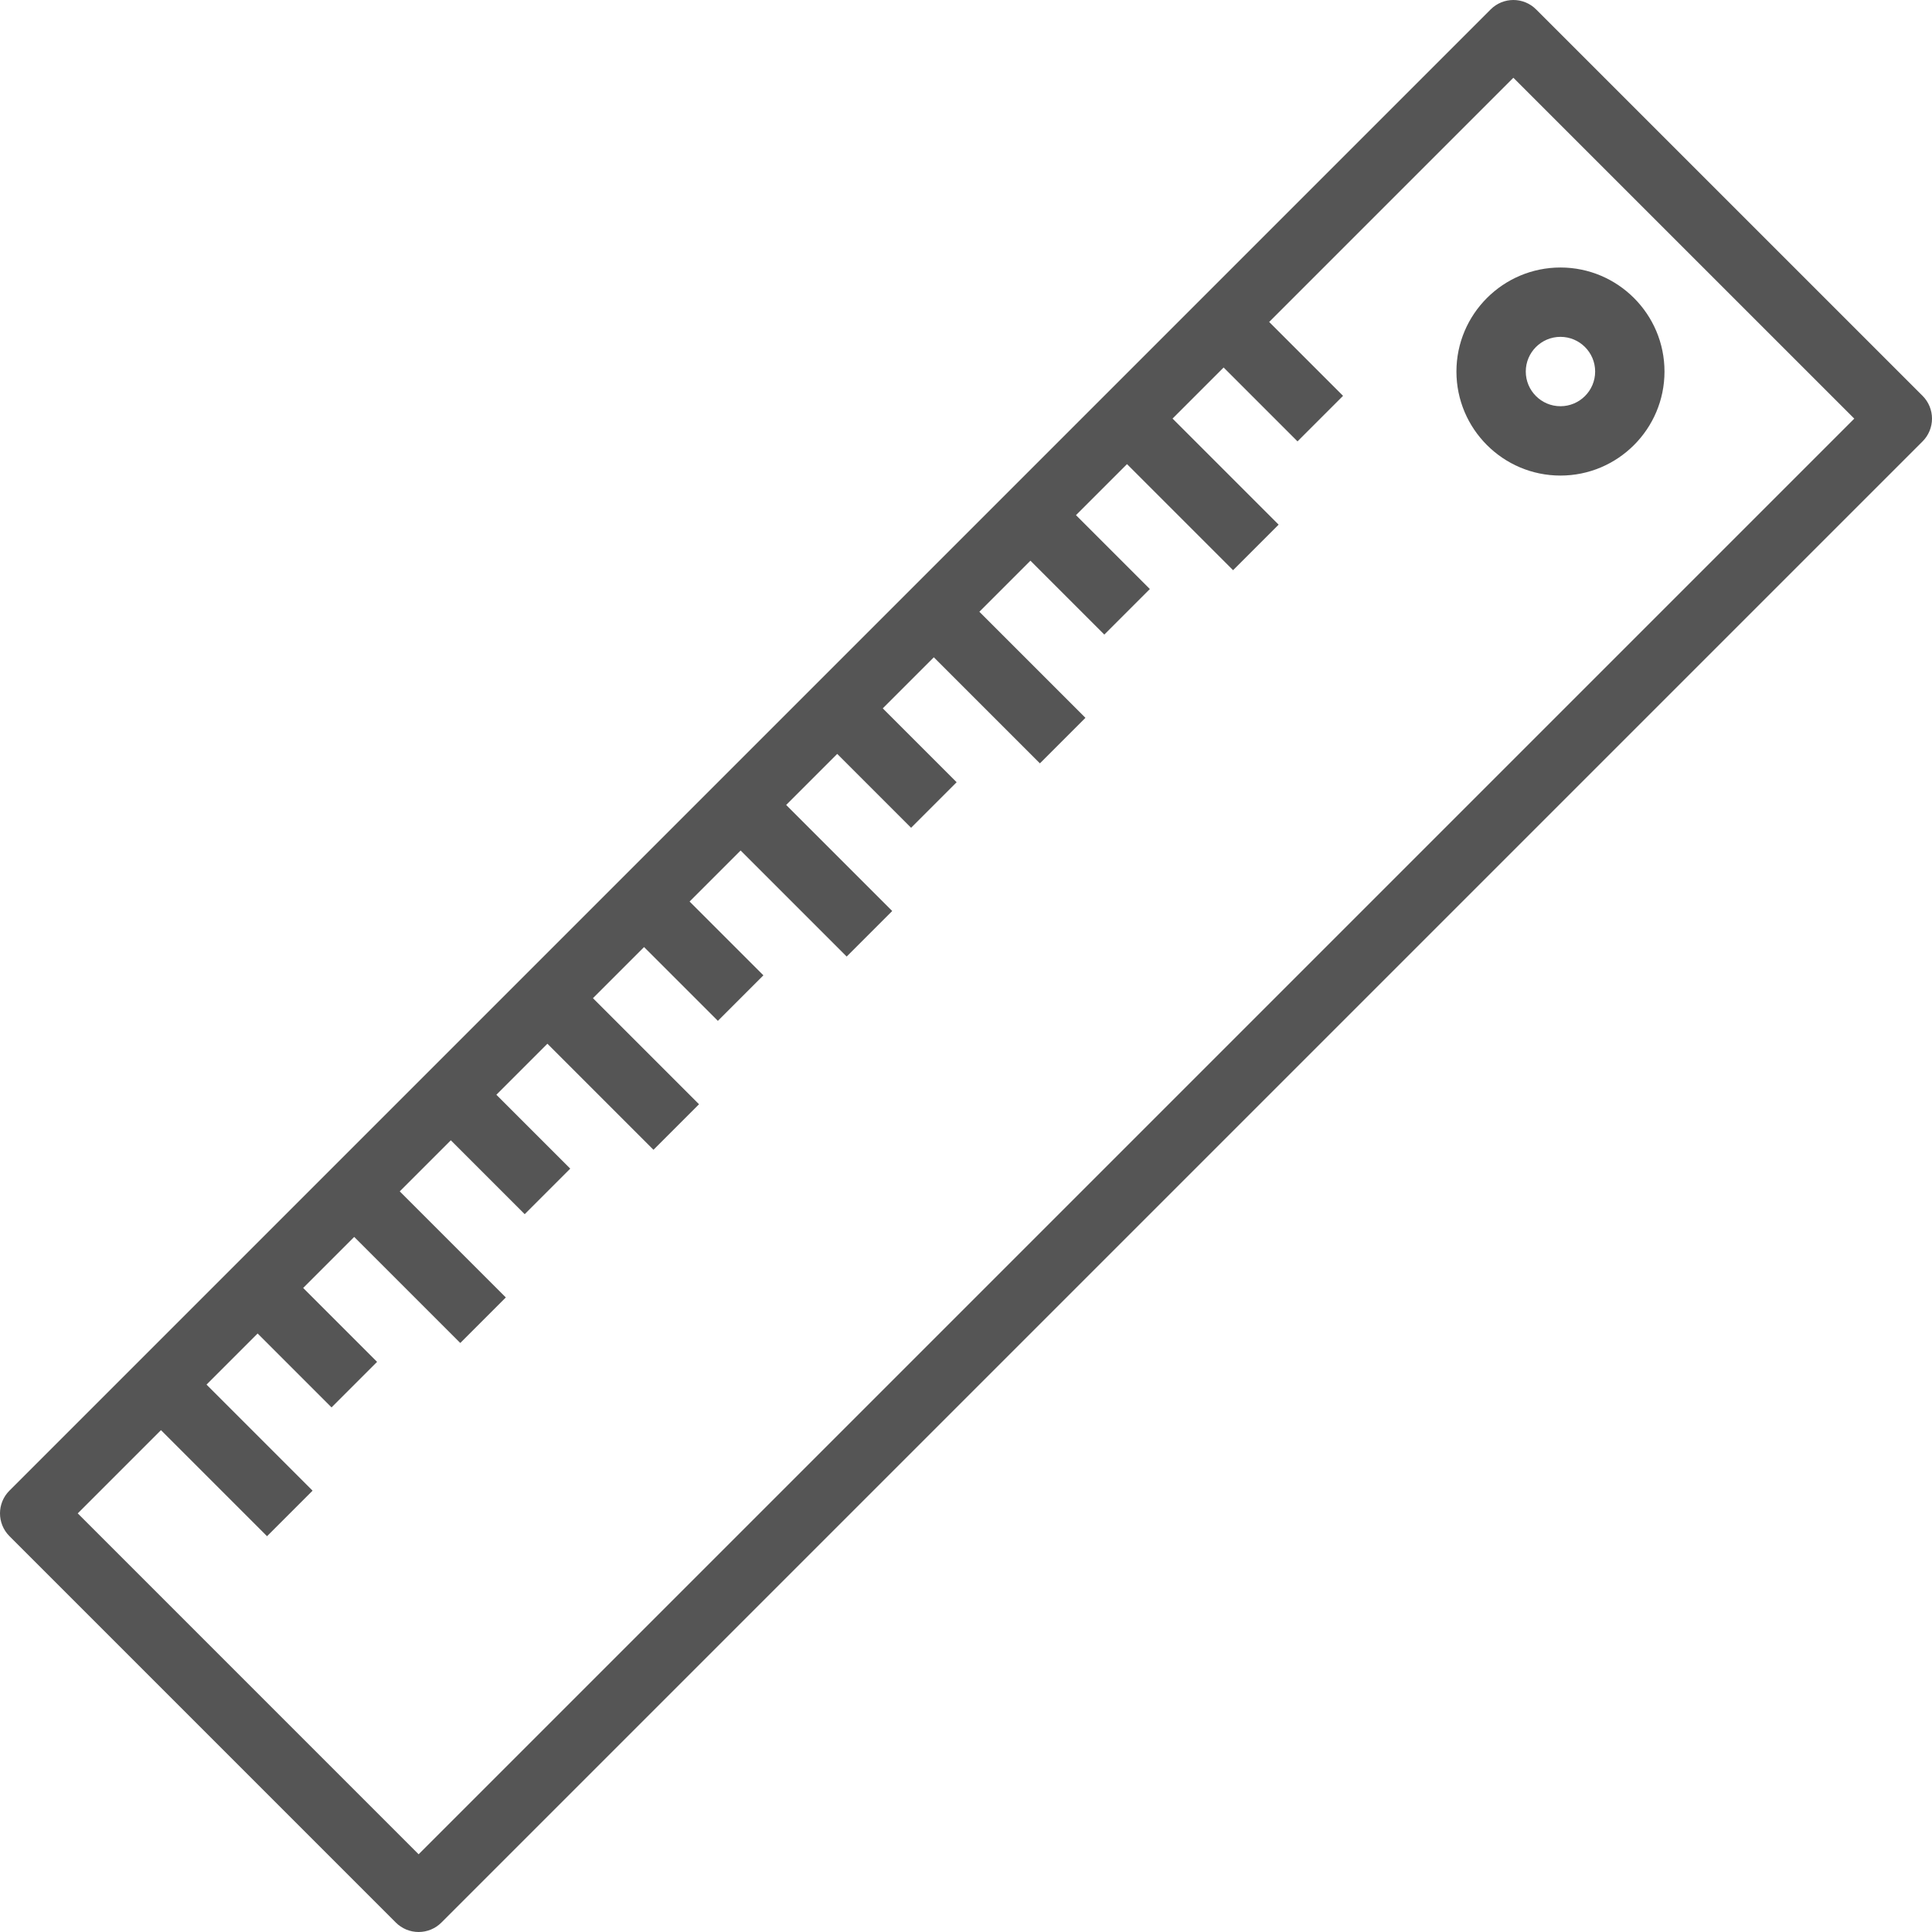 <?xml version="1.0" encoding="UTF-8"?>
<svg width="65px" height="65px" viewBox="0 0 65 65" version="1.1" xmlns="http://www.w3.org/2000/svg" xmlns:xlink="http://www.w3.org/1999/xlink">
    <title>ruler</title>
    <g id="Final" stroke="none" stroke-width="1" fill="none" fill-rule="evenodd">
        <g id="My-Work---Scroll-Copy-27" transform="translate(-175, -1311)" fill="#555555" fill-rule="nonzero">
            <g id="ruler" transform="translate(175, 1311)">
                <path d="M64.683,13.318 L51.682,0.318 C51.259,-0.106 50.574,-0.106 50.15,0.318 L0.318,50.15 C-0.106,50.574 -0.106,51.258 0.318,51.682 L13.318,64.683 C13.521,64.886 13.797,65 14.084,65 C14.371,65 14.647,64.886 14.85,64.683 L64.683,14.85 C64.886,14.648 65,14.371 65,14.084 C65,13.797 64.887,13.522 64.683,13.318 Z M14.084,62.385 L2.616,50.916 L50.916,2.616 L62.385,14.084 L14.084,62.385 Z" id="Shape"></path>
                <path d="M52.5,9 C50.57,9 49,10.57 49,12.5 C49,14.43 50.57,16 52.5,16 C54.43,16 56,14.43 56,12.5 C56,10.57 54.43,9 52.5,9 Z M52.5,13.667 C51.856,13.667 51.333,13.143 51.333,12.5 C51.333,11.857 51.856,11.333 52.5,11.333 C53.144,11.333 53.667,11.857 53.667,12.5 C53.667,13.143 53.144,13.667 52.5,13.667 Z" id="Shape"></path>
                <polygon id="Rectangle" transform="translate(42.794, 12.459) rotate(-45) translate(-42.794, -12.459) " points="41.711 10.16 43.878 10.16 43.878 14.757 41.711 14.757"></polygon>
                <polygon id="Rectangle" transform="translate(40.085, 16.251) rotate(-45) translate(-40.085, -16.251) " points="39.002 13.187 41.169 13.187 41.169 19.315 39.002 19.315"></polygon>
                <polygon id="Rectangle" transform="translate(36.294, 18.958) rotate(-45) translate(-36.294, -18.958) " points="35.211 16.66 37.378 16.66 37.378 21.257 35.211 21.257"></polygon>
                <polygon id="Rectangle" transform="translate(33.585, 22.749) rotate(-45) translate(-33.585, -22.749) " points="32.502 19.685 34.668 19.685 34.668 25.814 32.502 25.814"></polygon>
                <polygon id="Rectangle" transform="translate(29.794, 25.458) rotate(-45) translate(-29.794, -25.458) " points="28.71 23.159 30.877 23.159 30.877 27.756 28.71 27.756"></polygon>
                <polygon id="Rectangle" transform="translate(27.085, 29.249) rotate(-45) translate(-27.085, -29.249) " points="26.001 26.184 28.168 26.184 28.168 32.313 26.001 32.313"></polygon>
                <polygon id="Rectangle" transform="translate(23.293, 31.955) rotate(-45.008) translate(-23.293, -31.955) " points="22.21 29.658 24.376 29.658 24.376 34.253 22.21 34.253"></polygon>
                <polygon id="Rectangle" transform="translate(20.584, 35.75) rotate(-45) translate(-20.584, -35.75) " points="19.501 32.686 21.668 32.686 21.668 38.815 19.501 38.815"></polygon>
                <polygon id="Rectangle" transform="translate(16.793, 38.458) rotate(-45) translate(-16.793, -38.458) " points="15.71 36.16 17.877 36.16 17.877 40.757 15.71 40.757"></polygon>
                <polygon id="Rectangle" transform="translate(14.084, 42.25) rotate(-45) translate(-14.084, -42.25) " points="13.001 39.186 15.168 39.186 15.168 45.315 13.001 45.315"></polygon>
                <polygon id="Rectangle" transform="translate(10.295, 44.96) rotate(-45) translate(-10.295, -44.96) " points="9.212 42.662 11.379 42.662 11.379 47.258 9.212 47.258"></polygon>
                <polygon id="Rectangle" transform="translate(7.584, 48.751) rotate(-45) translate(-7.584, -48.751) " points="6.5 45.687 8.667 45.687 8.667 51.815 6.5 51.815"></polygon>
            </g>
        </g>
    </g>
</svg>